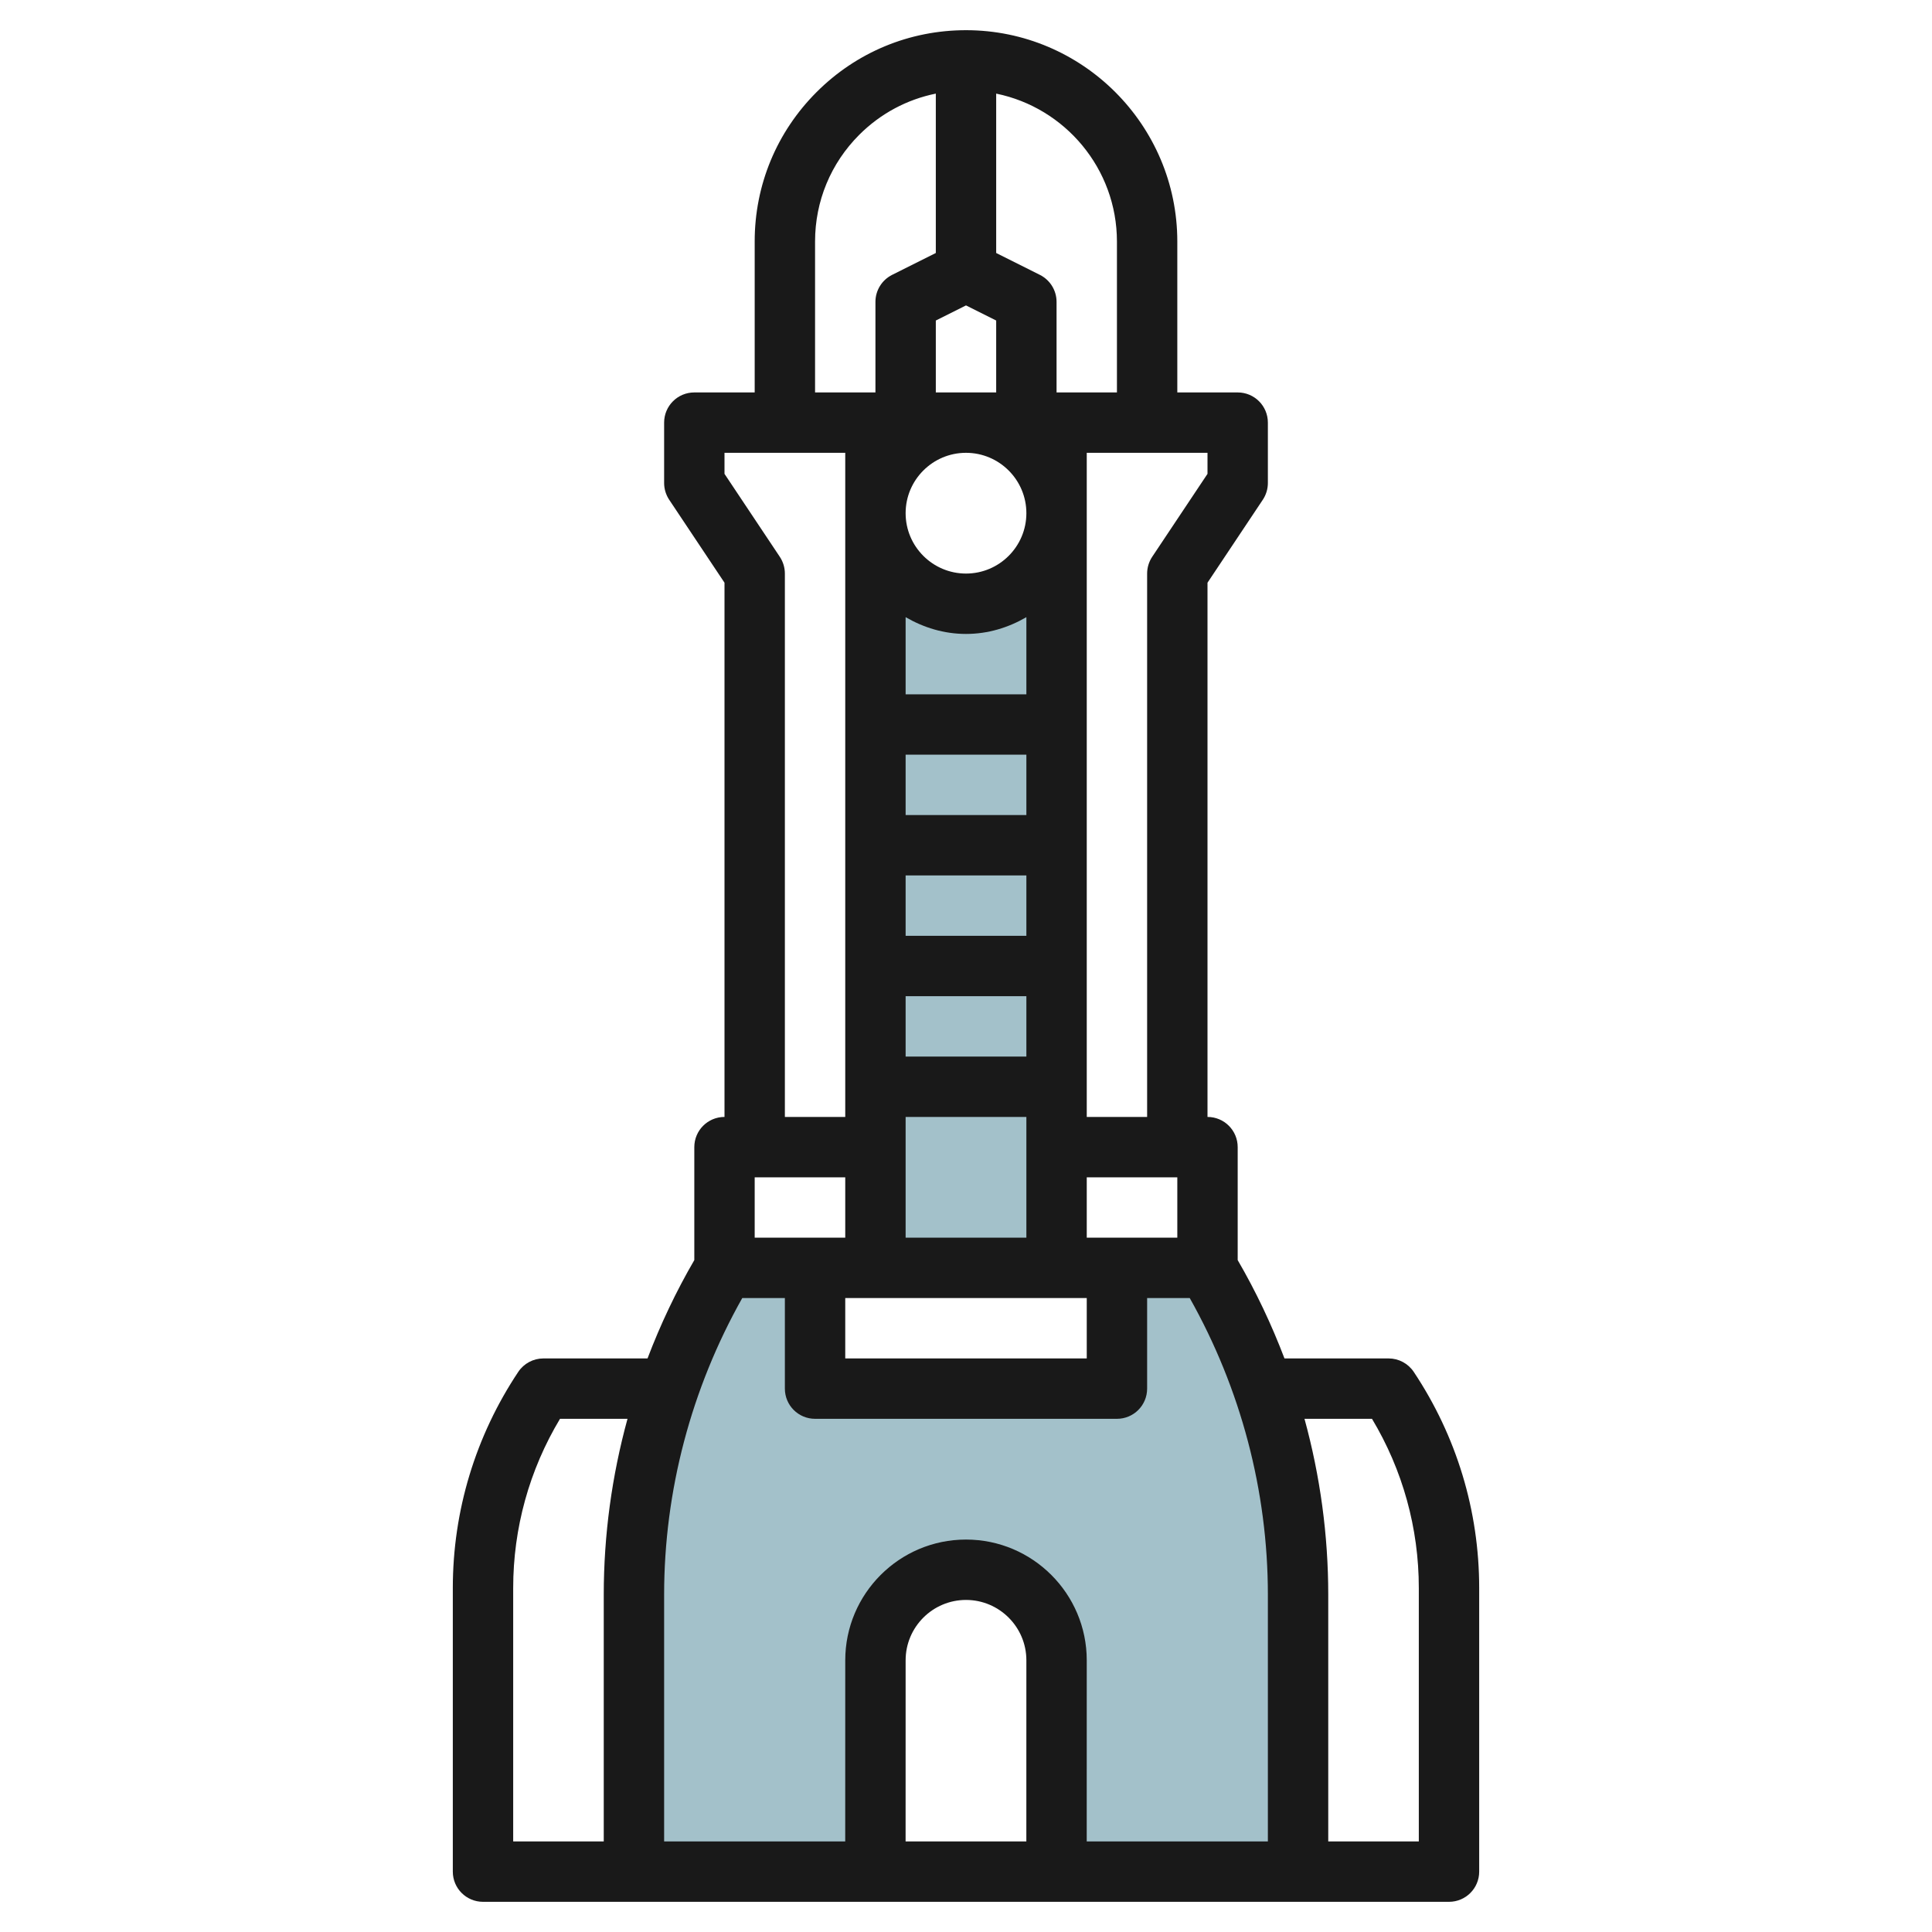 <svg id="Layer_3" enable-background="new 0 0 64 64" height="512" viewBox="0 0 64 64" width="512" xmlns="http://www.w3.org/2000/svg"><g><g fill="#a3c1ca"><path d="m32 14h-3v3c0-1.657 1.343-3 3-3z"/><path d="m35 17v-3h-3c1.657 0 3 1.343 3 3z"/><path d="m35 17c0 1.657-1.343 3-3 3s-3-1.343-3-3v25h6z"/><path d="m40 42h-3v4h-10v-4h-3c-1.963 3.272-3 7.016-3 10.831v9.169h7.999l.001-7c0-1.657 1.343-3 3-3s3 1.343 3 3l-.001 7h8.001v-9.169c0-3.816-1.037-7.559-3-10.831z"/></g><path d="m46 45h-3.45c-.427-1.122-.942-2.213-1.55-3.258v-3.742c0-.553-.447-1-1-1v-17.697l1.832-2.748c.109-.164.168-.358.168-.555v-2c0-.553-.447-1-1-1h-2v-5c-.001-3.86-3.142-7-7-7-1.87 0-3.628.729-4.95 2.051s-2.051 3.08-2.05 4.949v5h-2c-.553 0-1 .447-1 1v2c0 .197.059.391.168.555l1.832 2.748v17.697c-.553 0-1 .447-1 1v3.742c-.608 1.045-1.123 2.135-1.55 3.258h-3.45c-.334 0-.646.167-.832.445-1.418 2.128-2.168 4.604-2.168 7.16v9.395c0 .553.447 1 1 1h32c.553 0 1-.447 1-1v-9.395c0-2.557-.75-5.032-2.168-7.16-.186-.278-.498-.445-.832-.445zm-4 16h-6.001l.001-6c0-2.206-1.794-4-4-4s-4 1.794-4 4l-.001 6h-5.999v-8.169c0-3.448.9-6.832 2.588-9.831h1.412v3c0 .553.447 1 1 1h10c.553 0 1-.447 1-1v-3h1.412c1.688 2.999 2.588 6.383 2.588 9.831zm-8.001 0h-4l.001-6c0-1.103.897-2 2-2s2 .897 2 2zm5.001-22v2h-3v-2zm-7-24c1.103 0 2 .897 2 2s-.897 2-2 2-2-.897-2-2 .897-2 2-2zm0 6c.732 0 1.409-.212 2-.556v2.556h-4v-2.556c.591.344 1.268.556 2 .556zm-2 4h4v2h-4zm0 4h4v2h-4zm0 4h4v2h-4zm4 4v4h-4v-4zm-6 6h8v2h-8zm4-32.883 1 .501v2.382h-2v-2.382zm-4 30.883h-3v-2h3zm12-25.303-1.832 2.748c-.109.164-.168.358-.168.555v18h-2v-22h4zm-3-7.697v5h-2v-3c0-.379-.214-.725-.553-.895l-1.447-.724v-5.28c2.279.465 3.999 2.485 4 4.899zm-10 0c0-1.336.52-2.591 1.464-3.535.704-.704 1.582-1.171 2.536-1.364v5.28l-1.447.724c-.339.17-.553.516-.553.895v3h-2zm-1.168 10.445-1.832-2.748v-.697h4v22h-2v-18c0-.197-.059-.391-.168-.555zm-8.832 34.16c0-1.984.534-3.911 1.551-5.605h2.236c-.519 1.892-.787 3.852-.787 5.831v8.169h-3zm30 8.395h-3v-8.169c0-1.979-.268-3.939-.787-5.831h2.236c1.017 1.694 1.551 3.621 1.551 5.605z" fill="#191919"/></g></svg>